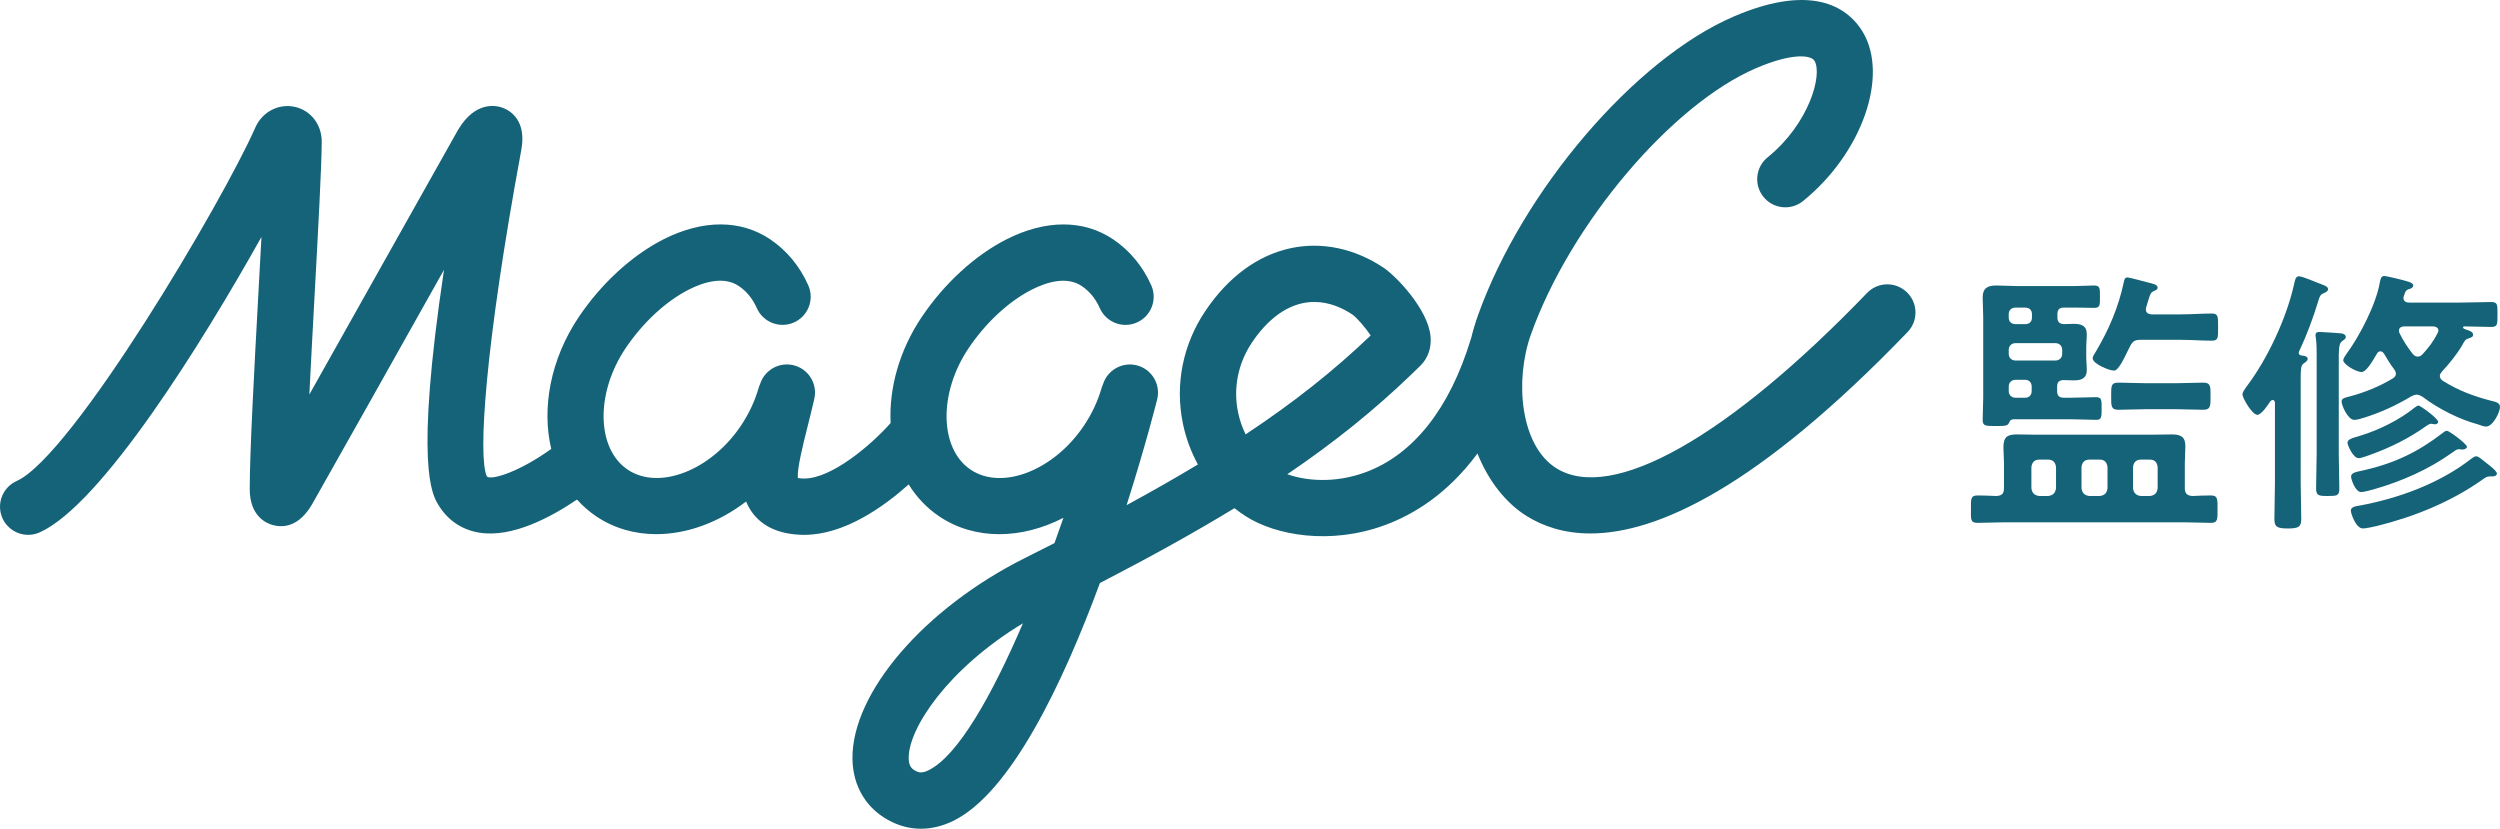 <?xml version="1.0" encoding="UTF-8"?><svg id="_レイヤー_2" xmlns="http://www.w3.org/2000/svg" viewBox="0 0 1386.71 459.67"><defs><style>.cls-1{fill:#156379;stroke-width:0px;}</style></defs><g id="_レイヤー_1-2"><path class="cls-1" d="M1057.69,162.09c-6.21-5.98-16.09-5.8-22.07.42-77.03,80.02-141.44,116.36-172.27,97.26-19.95-12.37-23.4-48.45-14.12-74.39,21.87-61.13,77.8-127.29,124.68-147.49,20.4-8.79,30.64-7.31,32.54-4.18,4.63,7.67-2.95,34.92-25.97,53.55-6.7,5.42-7.73,15.25-2.31,21.95,5.43,6.7,15.25,7.73,21.95,2.31,32.7-26.47,47.83-69.5,33.04-93.96-7.02-11.61-25.66-28.14-71.61-8.34-54.67,23.55-116.92,96.31-141.72,165.64-1.53,4.28-2.78,8.52-3.8,12.7-.07.21-.16.41-.22.62-11.71,38.51-31.9,64.02-58.39,73.78-17.34,6.39-33.47,4.65-43.35,1.08,26.4-17.89,48.24-35.61,68.65-55.19,1.73-1.65,3.45-3.33,5.16-5.02,4.23-4.17,6.22-9.94,5.63-16.25-1.42-15.2-19.31-33.55-25.87-37.95-16.07-10.81-34.46-14.7-51.81-10.94-18.25,3.95-34.58,15.97-47.21,34.77-12.53,18.63-16.96,40.86-12.46,62.58,1.66,7.98,4.48,15.59,8.3,22.6-12.13,7.31-25.25,14.79-39.55,22.57,10.65-33.41,16.87-58.26,17.03-58.96,1.92-8.4-3.34-16.77-11.74-18.69-8-1.82-15.99,2.88-18.38,10.62-.32.7-.61,1.42-.83,2.18-2.08,7.25-5.38,14.26-9.8,20.84-16.7,24.84-45.45,35.99-62.79,24.32-17.33-11.66-17.86-42.49-1.16-67.33,9.59-14.26,22.42-26.14,35.2-32.59,7.93-4.01,19.18-7.6,27.59-1.93,4.34,2.92,7.71,7.04,10.01,12.25,3.49,7.89,12.71,11.46,20.59,7.96,7.89-3.49,11.45-12.7,7.97-20.59-4.66-10.54-11.98-19.37-21.15-25.53-16.37-11.01-37.35-11.02-59.1-.03-17.4,8.79-34.54,24.48-47.02,43.03-12.59,18.72-18.24,39.71-17.32,58.89-10.75,12.2-32.69,30.79-47.86,30.79-.15,0-.31,0-.46,0-1.44-.04-2.46-.16-3.15-.29-.43-5.26,2.85-18.32,5.3-28.08,1.26-5,2.59-10.29,3.85-15.83,1.92-8.4-3.34-16.77-11.74-18.69-8-1.82-15.97,2.86-18.36,10.58-.33.71-.62,1.44-.84,2.22-2.08,7.25-5.38,14.26-9.8,20.84-16.7,24.83-45.45,35.98-62.79,24.32-17.33-11.66-17.86-42.49-1.16-67.33,9.59-14.26,22.42-26.14,35.19-32.59,7.93-4.01,19.17-7.61,27.6-1.93,4.34,2.92,7.71,7.04,10.01,12.25,3.49,7.89,12.7,11.44,20.59,7.96,7.89-3.49,11.45-12.7,7.96-20.59-4.66-10.54-11.97-19.37-21.14-25.53-16.36-11.01-37.35-11.01-59.09-.03-17.4,8.79-34.54,24.48-47.02,43.03-15.83,23.53-20.7,50.64-15.33,73.26-17.19,12.41-32.43,17.29-35.46,15.47-.04-.03-.2-.19-.29-.31-4.93-10.71-1.04-71.89,19.13-180.92,3.06-16.52-6.16-21.9-10.26-23.44-3.36-1.27-15.07-4.12-24.8,12.22-.81,1.36-9.36,16.59-31.79,56.54-15.71,27.99-34.89,62.15-50.7,90.26.87-17.66,1.93-37.09,2.93-55.43,1.97-36.2,3.84-70.4,3.94-84.72.07-9.52-6.09-17.5-14.99-19.41-9.04-1.94-18.04,2.81-21.88,11.54C123.8,111.29,40.19,252.94,9.23,266.82c-7.87,3.53-11.38,12.76-7.86,20.63,2.6,5.79,8.29,9.23,14.25,9.23,2.13,0,4.3-.44,6.38-1.37,34.39-15.42,90.25-105.31,123.02-163.88-.51,9.63-1.07,19.87-1.64,30.28-2.39,43.8-4.86,89.09-4.86,109.55,0,14.98,9.05,18.99,12.94,20.02,5.99,1.56,14.65.77,21.93-12.06,13.13-23.11,46.9-83.25,72.89-129.57-16.24,108.67-6.65,124.58-3.11,130.42,5.1,8.44,12.91,13.76,22.59,15.37,18.36,3.08,40.23-8.8,54.29-18.35,3.13,3.5,6.69,6.63,10.69,9.33,9.96,6.7,21.43,9.87,33.33,9.87,16.82,0,34.45-6.38,49.78-18.11.93,2.26,2.11,4.43,3.67,6.48,5.8,7.65,15.02,11.68,27.38,12,.4.01.8.02,1.2.02,22.3,0,44.18-15.67,57.93-27.98,4.31,6.99,9.97,13.03,16.95,17.73,9.96,6.7,21.43,9.87,33.33,9.87s24.01-3.16,35.55-9.08c-1.6,4.64-3.25,9.32-4.96,14.03-5.31,2.71-10.77,5.46-16.37,8.26-55.82,27.91-96.07,74.72-95.69,111.3.16,15.79,8.21,28.63,22.09,35.22,5.13,2.44,10.48,3.65,15.91,3.65,5.9,0,11.89-1.43,17.8-4.3,31.97-15.51,60.86-76.25,81.46-131.98,28.58-14.79,53.07-28.38,74.64-41.53,2.01,1.61,4.11,3.11,6.29,4.5,16.43,10.53,46.67,16.13,77.19,4.89,15.66-5.77,34.7-17.2,51.3-39.73,6.19,15.56,16.05,27.74,27.39,34.77,9.13,5.66,20.71,9.6,35.26,9.6,36.84,0,92.7-25.26,175.95-111.74,5.98-6.21,5.79-16.09-.42-22.07ZM515,427.28c-3.57,1.73-5.33,1.19-6.7.54-2.66-1.27-4.21-2.87-4.26-7.34-.17-16.41,21.68-49.53,63.36-74.75-17.03,39.73-36.07,73.63-52.41,81.55ZM690.94,240.95c-1.9-3.84-3.32-7.95-4.21-12.25-2.78-13.43-.02-27.22,7.79-38.83,8.05-11.97,17.7-19.46,27.91-21.67,2.26-.49,4.46-.71,6.58-.71,8.68,0,16.12,3.61,21.2,7.03,2.4,1.66,7.2,7.23,10.09,11.56-20.27,19.36-42.25,36.9-69.37,54.86Z"/><path class="cls-1" d="M1211.87,270.77c0,2.79,1.24,4.19,4.19,4.35,2.95-.16,7.61-.31,10.25-.31,3.88,0,3.73,2.02,3.73,7.61s.16,7.61-3.73,7.61c-4.35,0-9.47-.31-14.44-.31h-100.45c-4.97,0-10.25.31-14.44.31s-3.73-2.02-3.73-7.61-.31-7.61,3.73-7.61c2.48,0,7.3.16,10.4.31,3.11-.16,4.19-1.4,4.19-4.35v-14.13c0-2.79-.31-5.59-.31-8.38,0-5.74,1.86-7.3,7.61-7.3,3.73,0,7.45.16,11.18.16h63.35c3.73,0,7.45-.16,11.18-.16,4.97,0,7.61,1.24,7.61,6.52,0,3.11-.31,6.21-.31,9.16v14.13ZM1141.22,176.06c0,2.48,1.09,3.57,3.57,3.73,1.71,0,3.57-.16,5.43-.16,4.19,0,7.3.93,7.3,5.9,0,2.17-.31,4.5-.31,7.45v4.66c0,2.95.31,5.28.31,7.45,0,4.97-3.11,5.9-7.3,5.9-2.02,0-3.88-.16-5.74-.16-2.33.16-3.42,1.09-3.42,3.57v2.48c0,2.64,1.09,3.73,3.73,3.73h4.35c4.66,0,9.32-.31,13.35-.31,3.26,0,3.26,1.4,3.26,6.37s-.16,6.21-3.11,6.21c-4.04,0-8.85-.31-13.51-.31h-32.45c-1.55.16-1.86.93-2.33,2.02-.78,1.71-2.48,1.71-6.99,1.71-5.74,0-7.61.16-7.61-3.26,0-3.88.31-8.38.31-12.73v-44.25c0-4.04-.31-7.45-.31-11.02,0-5.28,2.79-6.68,7.61-6.68,3.73,0,7.61.31,11.33.31h32.14c4.04,0,7.61-.31,10.56-.31,3.57,0,3.42,1.55,3.42,6.21s.16,6.21-3.26,6.21c-2.95,0-6.68-.16-10.71-.16h-5.9c-2.64,0-3.73,1.09-3.73,3.57v1.86ZM1117.93,170.63c-2.17,0-3.73,1.4-3.73,3.57v2.02c0,2.17,1.55,3.57,3.73,3.57h5.43c2.33,0,3.73-1.4,3.73-3.57v-2.02c0-2.17-1.4-3.57-3.73-3.57h-5.43ZM1140.14,199.97c2.17,0,3.73-1.55,3.73-3.73v-2.17c0-2.17-1.55-3.73-3.73-3.73h-22.2c-2.17,0-3.73,1.55-3.73,3.73v2.17c0,2.17,1.55,3.73,3.73,3.73h22.2ZM1126.94,214.41c0-2.17-1.4-3.73-3.57-3.73h-5.43c-2.17,0-3.73,1.55-3.73,3.73v2.48c0,2.17,1.55,3.73,3.73,3.73h5.43c2.17,0,3.57-1.55,3.57-3.73v-2.48ZM1140.45,259.13c-.31-2.64-1.71-4.19-4.35-4.19h-4.97c-2.64,0-4.04,1.55-4.35,4.19v11.64c.31,2.64,1.71,4.04,4.35,4.35h4.97c2.64-.31,4.04-1.71,4.35-4.35v-11.64ZM1169.01,259.13c-.31-2.64-1.55-4.19-4.35-4.19h-5.74c-2.64,0-4.04,1.55-4.35,4.19v11.64c.31,2.64,1.71,4.04,4.35,4.35h5.74c2.79-.31,4.04-1.71,4.35-4.35v-11.64ZM1172.58,205.56c-2.64,0-11.8-3.73-11.8-6.83,0-1.09,1.24-2.95,1.86-3.88,7.14-12.11,12.42-24.38,15.37-38.19.16-1.09.47-2.79,2.02-2.79.78,0,9.16,2.17,10.71,2.64,3.57.93,6.06,1.24,6.06,3.11,0,.93-1.09,1.4-1.86,1.71-1.86.78-2.17,1.4-3.57,6.06-.31.93-.47,1.86-.93,3.11-.16.31-.16.62-.16,1.09,0,2.02,1.4,2.64,3.11,2.79h16.3c5.74,0,11.49-.47,17.23-.47,3.57,0,3.42,1.86,3.42,7.61s.16,7.45-3.42,7.45c-5.74,0-11.49-.47-17.23-.47h-22.2c-3.26,0-4.5.62-6.06,3.73-2.79,5.43-6.06,13.35-8.85,13.35ZM1189.66,226.99c-4.97,0-9.78.31-14.59.31-4.19,0-4.04-2.17-4.04-7.45,0-5.74-.16-7.61,4.04-7.61,4.81,0,9.78.31,14.59.31h17.86c4.81,0,9.78-.31,14.59-.31,4.19,0,4.04,2.17,4.04,7.45s.16,7.61-4.04,7.61c-4.81,0-9.78-.31-14.59-.31h-17.86ZM1192.46,275.12c2.79-.31,4.04-1.71,4.35-4.35v-11.64c-.31-2.64-1.55-4.19-4.35-4.19h-4.97c-2.64,0-4.04,1.55-4.35,4.19v11.64c.31,2.64,1.71,4.04,4.35,4.35h4.97Z"/><path class="cls-1" d="M1261.88,223.42c-.16-.78-.31-1.55-1.24-1.55-.47,0-.78.31-1.24.62-1.24,1.86-4.97,7.61-7.3,7.61-2.79,0-8.23-9.16-8.23-11.33,0-1.55,1.71-3.42,2.48-4.66,11.49-15.22,21.89-37.57,26.08-56.2.47-2.02.78-4.66,2.64-4.66,2.02,0,8.23,2.79,10.4,3.57,2.64,1.09,5.9,1.86,5.9,3.57,0,1.09-1.4,1.86-2.33,2.17-1.86.78-2.33,1.55-3.11,4.35-2.95,9.63-6.37,18.94-10.71,28.1,0,.16-.16.47-.16.78,0,.93.78,1.24,1.55,1.4,1.24.16,3.42.31,3.42,1.86,0,1.09-1.4,2.02-2.33,2.64-1.4,1.09-1.55,3.11-1.55,7.61v58.53c0,6.68.31,13.35.31,20.18,0,4.35-1.71,5.12-7.45,5.12s-7.45-.78-7.45-5.12c0-6.68.31-13.51.31-20.18v-44.4ZM1285.02,197.96c0-3.73,0-7.45-.47-10.71-.16-.47-.16-.93-.16-1.4,0-1.55,1.09-1.71,2.33-1.71,1.55,0,10.4.62,11.96.78,1.09.16,2.48.62,2.48,2.02,0,1.09-.93,1.4-1.86,2.17-2.17,1.4-2.02,4.5-2.02,14.13v48.75c0,6.37.31,12.58.31,18.94,0,4.04-1.24,4.19-6.37,4.19s-6.52-.16-6.52-4.35c0-6.21.31-12.42.31-18.79v-54.03ZM1340.6,218.92c-1.24,0-2.17.47-3.11.93-8.54,5.12-17.08,9.01-26.55,11.96-1.4.47-3.73,1.09-5.12,1.09-3.42,0-6.99-7.92-6.99-10.25,0-1.86,2.33-2.17,4.66-2.79,7.76-2.02,16.61-5.59,23.44-9.78,1.09-.62,2.02-1.4,2.02-2.79,0-1.09-.47-1.71-1.09-2.64-2.02-2.64-3.73-5.43-5.43-8.38-.47-.62-1.09-1.4-2.02-1.4-1.09,0-1.55.62-2.02,1.4-2.33,3.88-5.74,10.09-8.54,10.09s-10.09-4.19-10.09-6.52c0-1.09,1.09-2.48,1.71-3.42,7.45-10.09,16.61-27.79,18.63-40.06.31-1.4.62-3.26,2.33-3.26,1.09,0,4.81.93,6.21,1.24,6.99,1.71,9.94,2.33,9.94,4.04,0,.93-.93,1.55-1.86,1.86-2.17.47-2.48,1.4-3.26,3.73-.16.47-.31.93-.31,1.24,0,2.02,1.55,2.64,3.26,2.64h27.79c5.9,0,11.64-.31,17.54-.31,3.73,0,3.57,1.4,3.57,6.99s0,6.83-3.57,6.83c-4.97,0-9.94-.31-14.91-.31-.31,0-.62.31-.62.62,0,.62,1.09.93,1.55,1.09,1.86.62,4.04,1.24,4.04,2.95,0,1.24-1.24,1.55-2.17,1.86-2.17.62-2.48,1.4-3.88,3.88-2.95,5.12-7.14,10.25-11.18,14.59-.62.78-1.24,1.55-1.24,2.48,0,1.24.78,2.02,1.55,2.64,8.54,5.43,17.39,8.69,27.02,11.18,2.02.47,4.81.93,4.81,3.42,0,2.79-3.88,10.87-7.76,10.87-1.09,0-3.42-.78-4.5-1.24-10.4-2.79-22.05-8.69-30.59-15.22-1.09-.62-2.02-1.24-3.26-1.24ZM1350.54,235.37c-.31,0-.62-.16-.93-.16s-.93-.16-1.09-.16c-.93,0-2.33.93-2.95,1.4-9.32,6.68-19.72,11.8-30.43,15.68-1.4.47-5.43,2.02-6.83,2.02-3.11,0-6.21-7.3-6.21-8.54,0-2.02,2.79-2.64,7.45-4.04,10.09-3.11,21.43-8.69,29.66-15.37.78-.47,1.55-1.24,2.33-1.24.93,0,10.87,7.14,10.87,9.01,0,.93-.93,1.4-1.86,1.4ZM1382.68,264.25h-1.55c-1.86,0-2.64.78-4.04,1.71-17.54,12.42-37.88,20.65-58.53,25.77-2.02.47-6.21,1.4-7.92,1.4-3.88,0-6.68-8.38-6.68-9.94,0-2.17,3.26-2.48,5.12-2.79,21.58-4.04,44.09-12.27,61.48-25.77.78-.62,2.02-1.55,2.95-1.55,1.4,0,4.19,2.64,5.43,3.57,1.4,1.09,6.06,4.5,6.06,6.06,0,.78-.78,1.55-2.33,1.55ZM1366.06,249.35c-.31,0-1.09,0-1.4-.16h-.93c-1.24,0-2.79,1.4-3.73,2.02-12.89,9.16-27.64,15.68-42.7,20.03-1.86.47-5.9,1.71-7.61,1.71-3.26,0-5.59-7.14-5.59-8.54,0-2.33,2.95-2.64,7.14-3.57,16.92-3.88,29.97-10.09,43.63-20.65.78-.62,1.55-1.24,2.48-1.24,1.09,0,11.02,7.3,11.02,8.85,0,.93-1.4,1.55-2.33,1.55ZM1352.55,183.36c0-2.17-2.64-2.33-3.11-2.33h-15.84c-.47,0-2.95.16-2.95,2.33,0,.62.16.93.31,1.4,2.02,4.19,4.5,7.92,7.3,11.49.78.78,1.4,1.55,2.79,1.55,1.09,0,1.86-.47,2.64-1.24,3.42-3.73,6.21-7.3,8.38-11.8.31-.47.47-.78.47-1.4Z"/></g></svg>